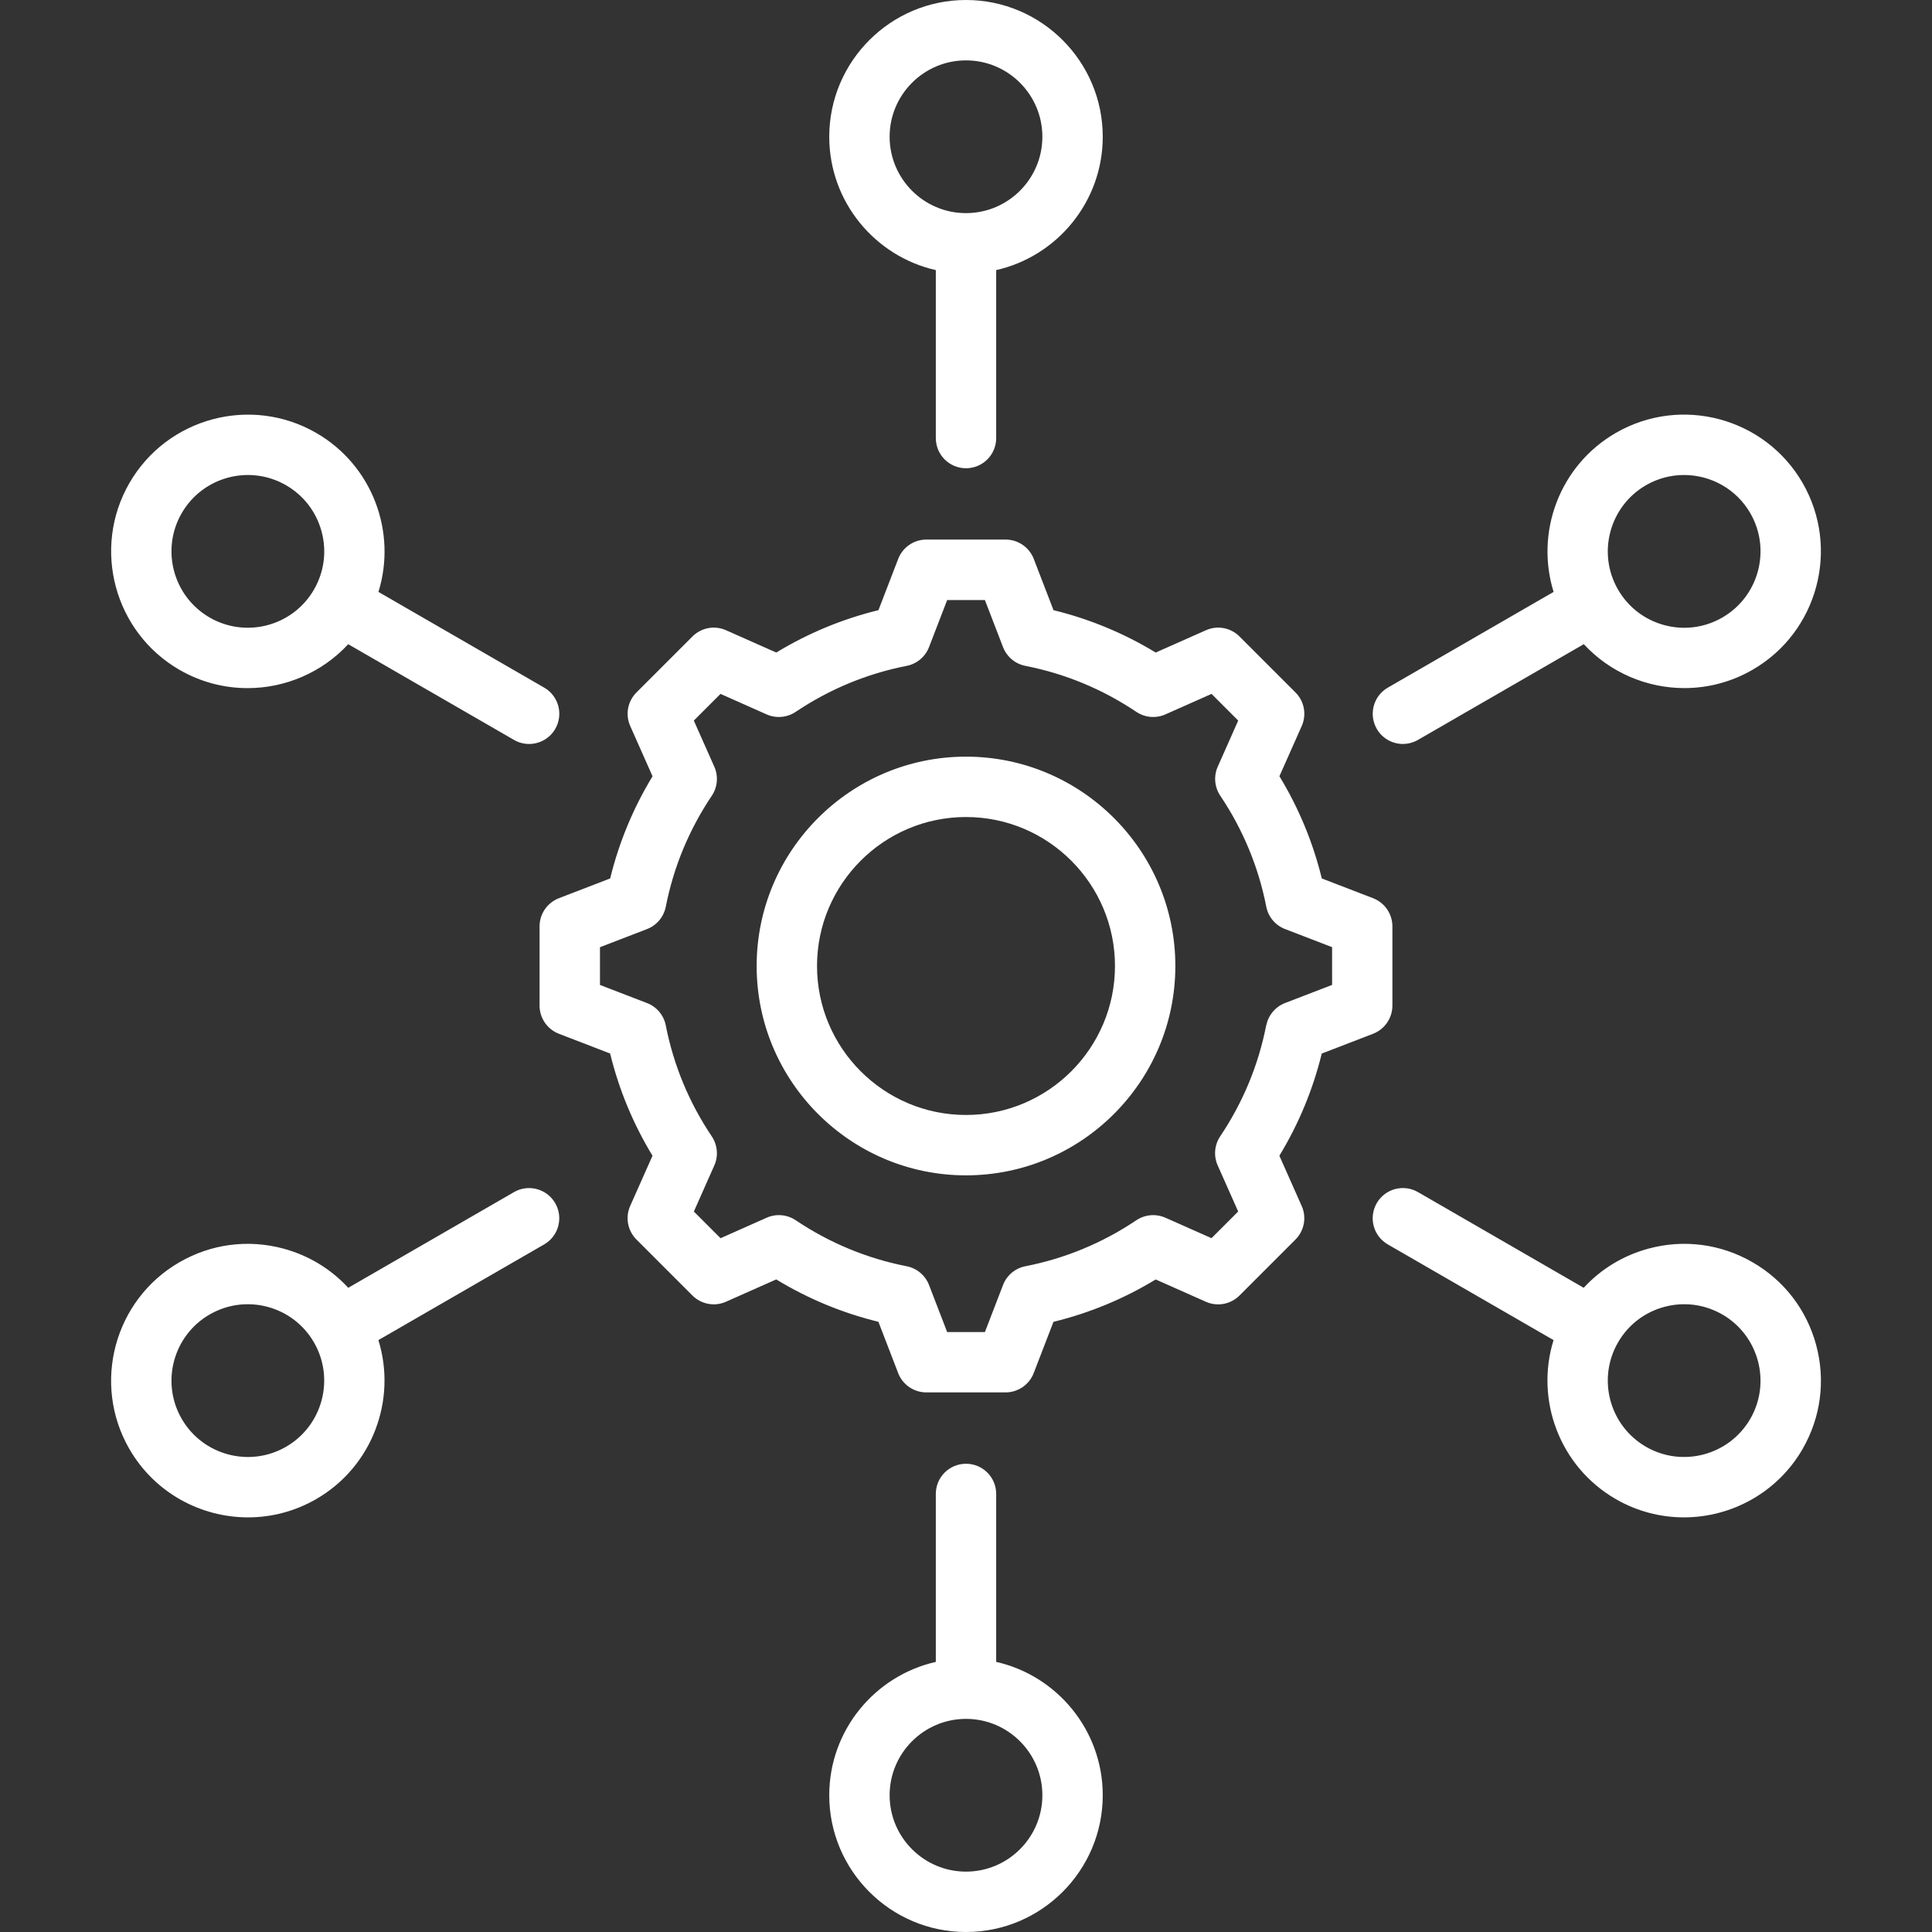 <?xml version="1.0" encoding="UTF-8"?>
<svg id="Layer_1" data-name="Layer 1" xmlns="http://www.w3.org/2000/svg" viewBox="0 0 512 512">
  <rect x="0" y="0" width="512" height="512" fill="#333333" stroke="none"/>
  <defs>
    <style>
      .cls-1 {
        fill: #fff;
        stroke-width: 0px;
      }
    </style>
  </defs>
  <path class="cls-1" d="M248,71.58v44.51c0,4.42,3.58,8,8,8s8-3.58,8-8v-44.51c16.14-3.65,28.24-18.11,28.24-35.34,0-19.98-16.26-36.24-36.24-36.24s-36.24,16.26-36.24,36.24c0,17.23,12.1,31.69,28.24,35.34h0ZM256,16c11.16,0,20.24,9.08,20.24,20.24s-9.08,20.23-20.23,20.24h-.02c-11.16,0-20.23-9.08-20.23-20.24s9.08-20.24,20.24-20.24ZM371.79,197.15c1.36,0,2.73-.35,3.99-1.07l43.94-25.37c6.95,7.52,16.7,11.64,26.66,11.64,6.14,0,12.37-1.56,18.06-4.85,17.31-9.99,23.26-32.2,13.27-49.51h0c-9.99-17.31-32.2-23.26-49.51-13.26-14.92,8.62-21.39,26.32-16.48,42.13l-43.93,25.37c-3.83,2.21-5.14,7.1-2.93,10.93,1.48,2.57,4.17,4,6.93,4h0ZM436.2,128.59c3.18-1.84,6.65-2.71,10.09-2.71,7,0,13.82,3.63,17.56,10.12h0c5.58,9.66,2.26,22.07-7.41,27.65-4.68,2.7-10.13,3.42-15.36,2.02-5.22-1.4-9.59-4.75-12.29-9.43-5.58-9.66-2.26-22.07,7.41-27.65ZM481.32,356.5c-2.51-9.35-8.5-17.17-16.89-22-8.38-4.84-18.15-6.13-27.5-3.62-6.72,1.8-12.64,5.41-17.23,10.4l-43.92-25.36c-3.83-2.21-8.72-.9-10.93,2.93-2.21,3.83-.9,8.72,2.93,10.93l43.93,25.36c-4.91,15.81,1.56,33.51,16.48,42.13,5.69,3.29,11.92,4.85,18.06,4.85,12.53,0,24.74-6.5,31.45-18.11h0c4.84-8.39,6.12-18.15,3.62-27.5h0ZM463.85,376c-5.58,9.66-17.98,12.99-27.65,7.41-9.67-5.58-12.99-17.98-7.41-27.65,2.7-4.68,7.07-8.03,12.29-9.43,1.74-.47,3.51-.7,5.27-.7,3.51,0,6.97.92,10.09,2.72,9.66,5.58,12.99,17.98,7.41,27.65ZM264,440.42v-44.51c0-4.42-3.58-8-8-8s-8,3.58-8,8v44.51c-16.15,3.65-28.24,18.11-28.24,35.34,0,19.98,16.26,36.24,36.24,36.24s36.24-16.26,36.24-36.24c0-17.23-12.1-31.69-28.24-35.34ZM256,496c-11.16,0-20.24-9.08-20.24-20.24s9.08-20.24,20.24-20.24,20.24,9.08,20.24,20.24-9.08,20.24-20.24,20.24h0ZM136.22,315.92l-43.93,25.36c-4.6-4.99-10.52-8.6-17.23-10.4-9.35-2.51-19.12-1.22-27.5,3.62-17.31,9.99-23.26,32.2-13.27,49.51h0c6.71,11.61,18.91,18.11,31.45,18.11,6.14,0,12.37-1.56,18.06-4.85,14.93-8.62,21.39-26.32,16.48-42.13l43.93-25.36c3.83-2.21,5.14-7.1,2.93-10.93-2.21-3.82-7.1-5.14-10.93-2.93ZM75.8,383.41c-9.66,5.58-22.07,2.26-27.65-7.41h0c-5.58-9.67-2.26-22.07,7.41-27.65,4.68-2.7,10.14-3.42,15.36-2.02,5.22,1.4,9.59,4.75,12.29,9.43,5.58,9.66,2.26,22.07-7.41,27.65ZM47.56,177.51c5.69,3.29,11.91,4.85,18.06,4.85,9.96,0,19.71-4.12,26.66-11.64l43.94,25.37c1.26.73,2.63,1.07,3.99,1.07,2.76,0,5.45-1.43,6.94-4,2.21-3.83.9-8.72-2.93-10.93l-43.93-25.37c4.91-15.81-1.56-33.51-16.48-42.13-17.31-9.99-39.51-4.04-49.51,13.27h0c-9.99,17.31-4.04,39.51,13.26,49.51h0ZM48.15,136c5.58-9.67,17.98-12.99,27.65-7.41,4.68,2.7,8.03,7.07,9.43,12.29,1.4,5.22.68,10.68-2.02,15.36-5.58,9.67-17.98,12.99-27.65,7.41-9.67-5.58-12.99-17.98-7.41-27.65ZM363.87,273.96c3.09-1.19,5.13-4.16,5.13-7.47v-20.99c0-3.31-2.04-6.28-5.13-7.47l-13.58-5.23c-2.34-9.57-6.1-18.65-11.23-27.09l5.91-13.3c1.34-3.02.69-6.56-1.65-8.9l-14.84-14.84c-2.34-2.34-5.88-3-8.9-1.65l-13.31,5.91c-8.44-5.13-17.52-8.89-27.08-11.23l-5.23-13.58c-1.19-3.09-4.16-5.13-7.47-5.13h-20.99c-3.31,0-6.28,2.04-7.47,5.13l-5.23,13.58c-9.57,2.34-18.64,6.1-27.08,11.23l-13.31-5.91c-3.03-1.35-6.56-.69-8.9,1.65l-14.84,14.84c-2.34,2.34-3,5.88-1.65,8.9l5.91,13.31c-5.13,8.44-8.89,17.52-11.23,27.08l-13.58,5.23c-3.09,1.19-5.13,4.16-5.13,7.47v20.99c0,3.31,2.04,6.28,5.13,7.47l13.57,5.23c2.34,9.57,6.1,18.65,11.23,27.09l-5.91,13.3c-1.34,3.02-.69,6.56,1.65,8.9l14.84,14.84c2.34,2.34,5.88,3,8.9,1.65l13.31-5.91c8.44,5.13,17.52,8.89,27.08,11.23l5.23,13.58c1.19,3.09,4.16,5.13,7.47,5.13h20.99c3.31,0,6.28-2.04,7.47-5.13l5.23-13.57c9.57-2.34,18.65-6.1,27.09-11.23l13.3,5.91c3.02,1.35,6.56.69,8.9-1.65l14.84-14.84c2.34-2.34,3-5.88,1.65-8.9l-5.91-13.31c5.12-8.44,8.89-17.52,11.23-27.08l13.58-5.23ZM335.56,271.72c-2.07,10.55-6.17,20.44-12.19,29.41-1.53,2.28-1.79,5.19-.67,7.71l5.43,12.22-7.07,7.07-12.21-5.42c-2.51-1.11-5.43-.86-7.71.67-8.96,6.02-18.85,10.12-29.41,12.19-2.7.53-4.94,2.41-5.92,4.98l-4.8,12.46h-10l-4.8-12.46c-.99-2.57-3.23-4.45-5.92-4.98-10.55-2.07-20.44-6.17-29.41-12.19-2.28-1.53-5.19-1.79-7.71-.67l-12.22,5.43-7.07-7.07,5.42-12.21c1.12-2.51.86-5.42-.67-7.71-6.02-8.96-10.12-18.85-12.19-29.41-.53-2.7-2.41-4.94-4.98-5.92l-12.46-4.8v-10l12.46-4.8c2.57-.99,4.45-3.23,4.98-5.92,2.07-10.55,6.18-20.45,12.19-29.41,1.53-2.28,1.79-5.19.67-7.71l-5.43-12.22,7.07-7.07,12.22,5.43c2.51,1.11,5.42.86,7.71-.67,8.97-6.02,18.86-10.12,29.41-12.19,2.7-.53,4.94-2.41,5.93-4.98l4.8-12.46h10l4.8,12.46c.99,2.57,3.23,4.45,5.92,4.98,10.55,2.07,20.44,6.17,29.41,12.19,2.28,1.53,5.19,1.79,7.71.67l12.22-5.43,7.07,7.07-5.42,12.21c-1.12,2.51-.86,5.42.67,7.71,6.02,8.96,10.12,18.86,12.19,29.41.53,2.7,2.41,4.94,4.98,5.92l12.46,4.8v10l-12.46,4.8c-2.57.99-4.45,3.23-4.98,5.92h0ZM256,200.52c-30.59,0-55.48,24.89-55.48,55.48s24.89,55.48,55.48,55.48,55.48-24.89,55.48-55.48-24.89-55.48-55.48-55.48ZM256,295.48c-21.77,0-39.48-17.71-39.48-39.48s17.71-39.48,39.48-39.48,39.48,17.71,39.48,39.48-17.71,39.48-39.48,39.48Z"/>
</svg>